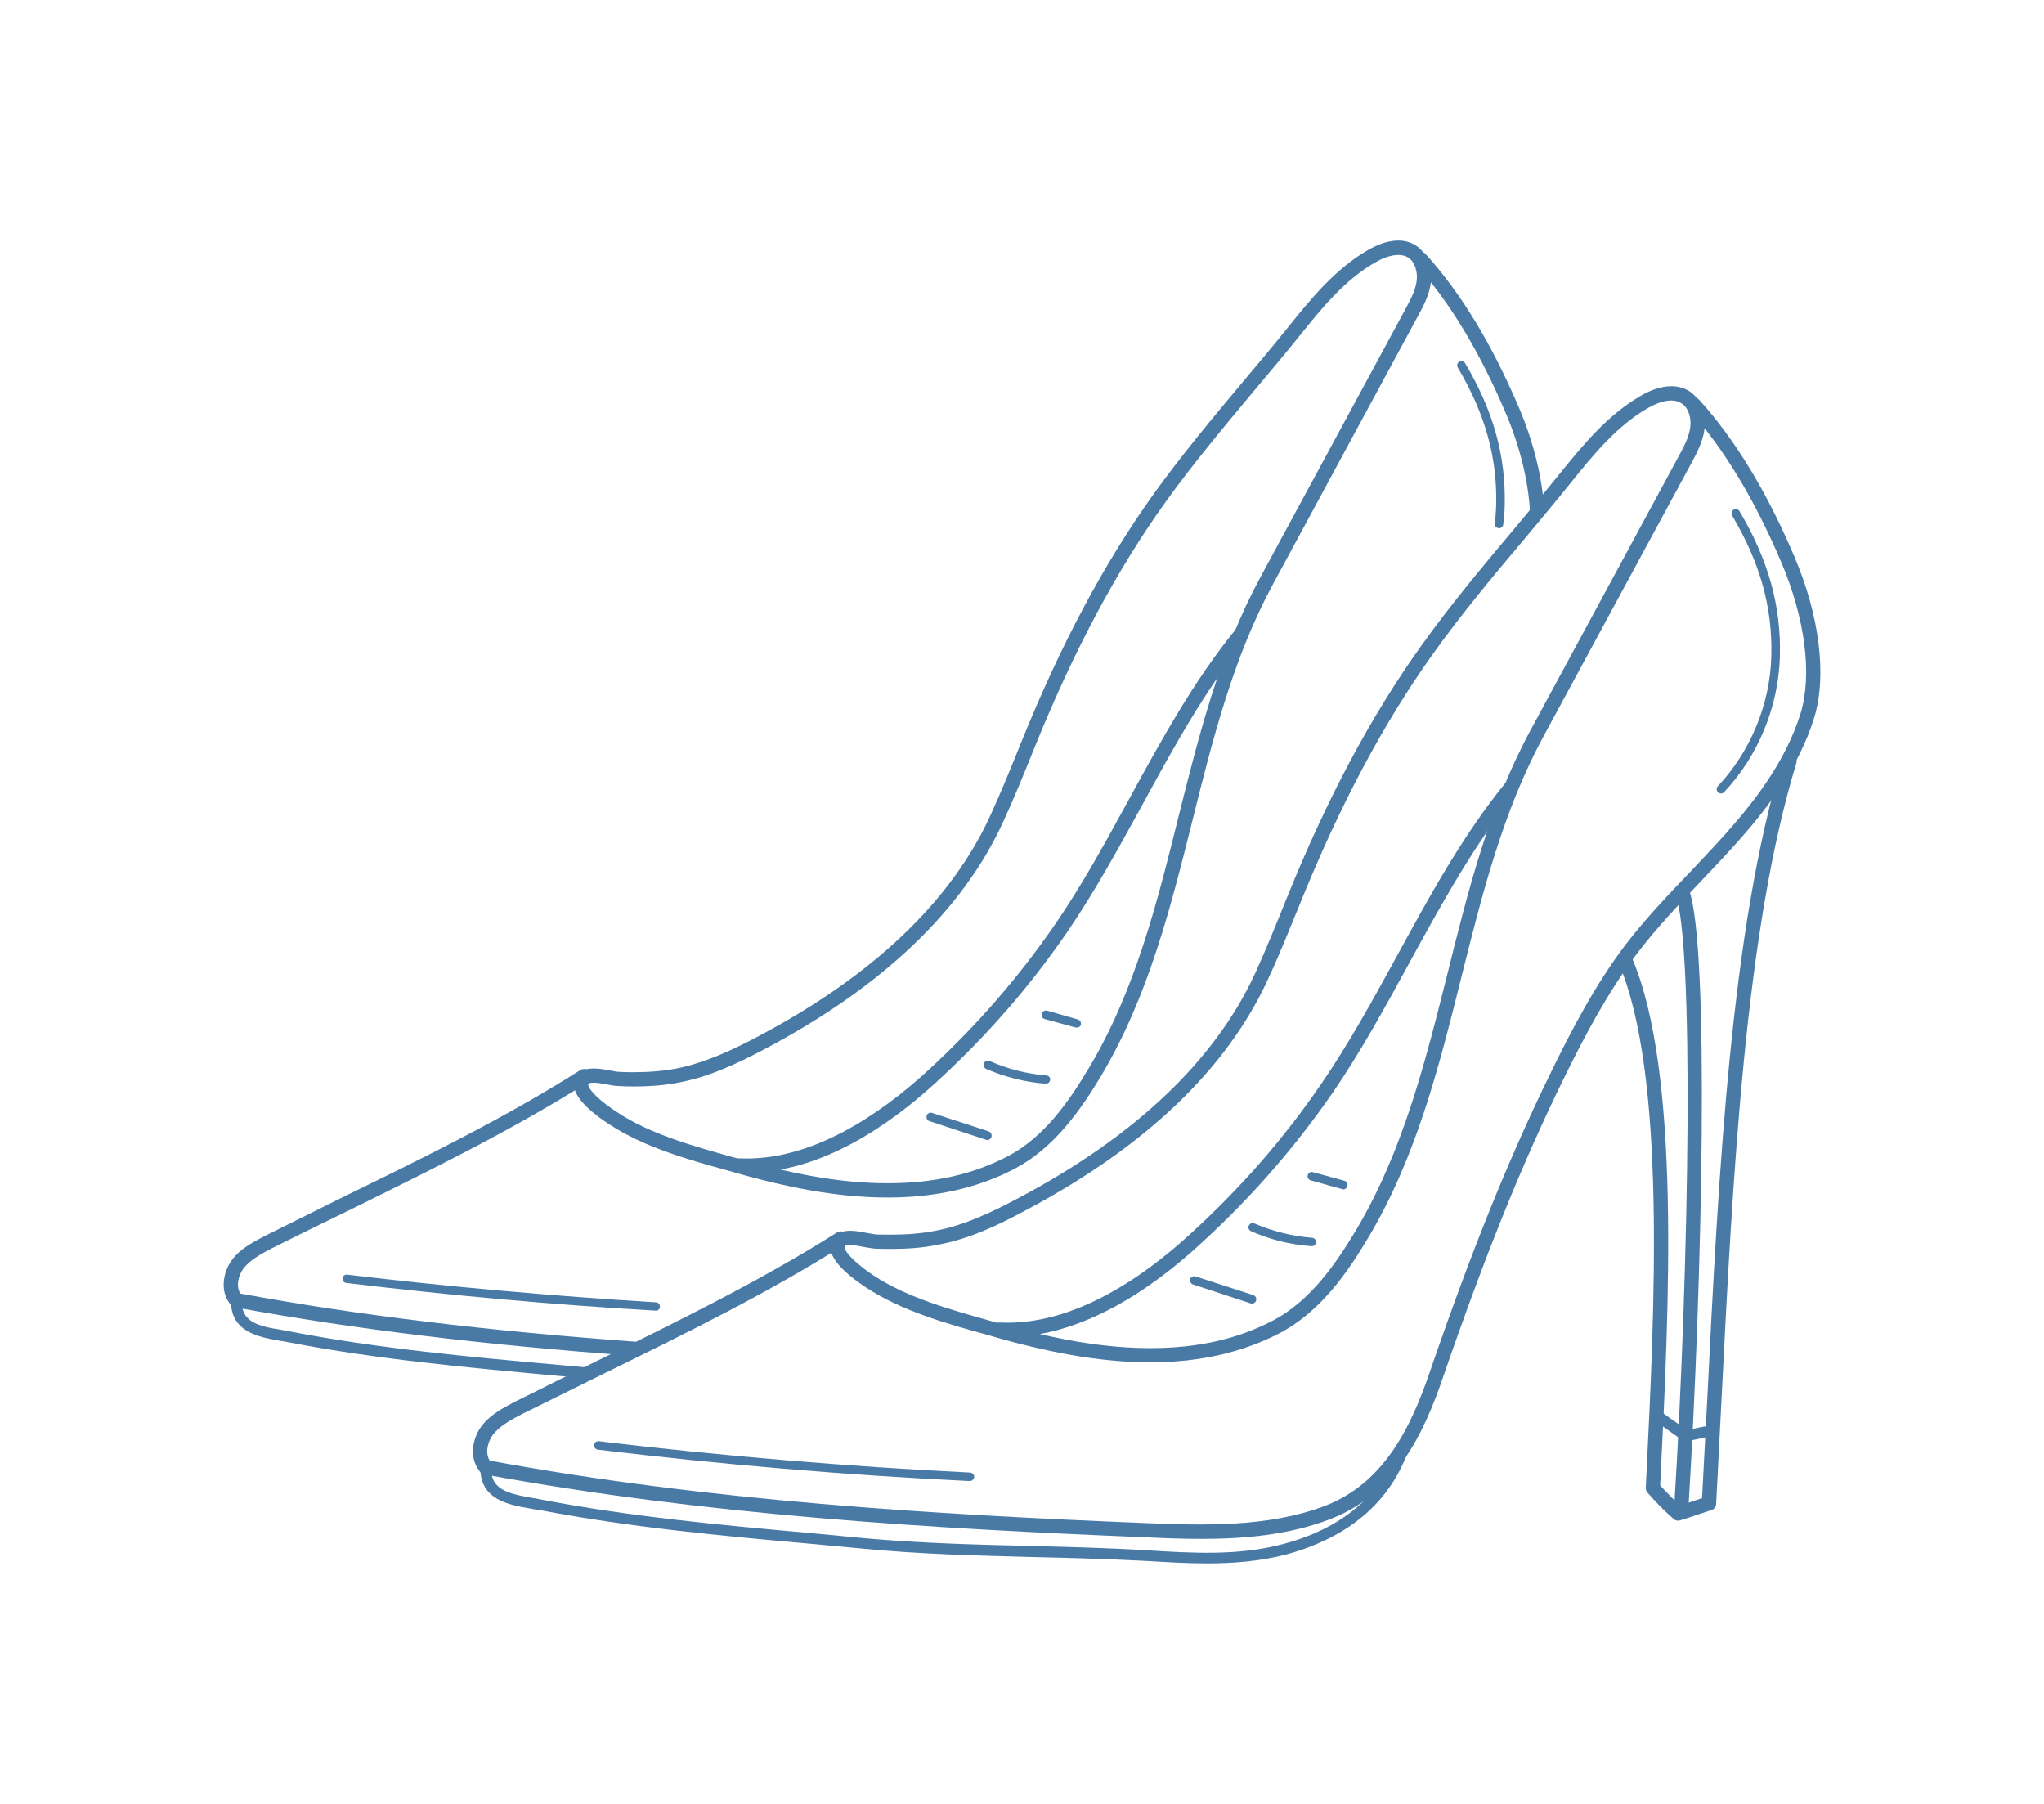 <?xml version="1.0" encoding="utf-8"?>
<!-- Generator: Adobe Illustrator 16.0.0, SVG Export Plug-In . SVG Version: 6.00 Build 0)  -->
<!DOCTYPE svg PUBLIC "-//W3C//DTD SVG 1.1//EN" "http://www.w3.org/Graphics/SVG/1.1/DTD/svg11.dtd">
<svg version="1.1" id="Calque_1" xmlns="http://www.w3.org/2000/svg" xmlns:xlink="http://www.w3.org/1999/xlink" x="0px" y="0px"
	 width="85px" height="75px" viewBox="0 0 85 75" enable-background="new 0 0 85 75" xml:space="preserve">
<g>
	<g>
		<g>
			<g>
				<g>
					<path fill="#497AA6" d="M49.954,63.981c1.784,0,3.637-0.159,5.366-0.823c2.702-1.041,3.884-3.545,4.677-5.864
						c1.75-5.077,3.306-8.938,5.049-12.487c0.853-1.73,1.812-3.558,3.034-5.167c0.804-1.059,1.735-2.034,2.641-2.988
						c0.475-0.5,0.971-1.022,1.441-1.543c1.175-1.309,2.61-3.094,3.281-5.268c0.534-1.73,0.227-4.24-0.826-6.704
						c-1.146-2.703-2.481-4.884-3.953-6.512c-0.111-0.115-0.3-0.125-0.419-0.02c-0.123,0.113-0.133,0.304-0.019,0.422
						c1.429,1.576,2.722,3.701,3.845,6.341c0.999,2.342,1.298,4.695,0.804,6.301c-0.642,2.061-2.024,3.78-3.154,5.041
						c-0.469,0.522-0.959,1.034-1.43,1.537c-0.919,0.958-1.864,1.951-2.686,3.021c-1.252,1.653-2.229,3.512-3.096,5.289
						c-1.749,3.569-3.315,7.432-5.074,12.553c-0.753,2.186-1.854,4.537-4.326,5.494c-2.4,0.914-5.111,0.811-7.501,0.719
						c-8.767-0.358-18.132-0.912-27.242-2.596c-0.195-0.303-0.099-0.761,0.131-1.074c0.297-0.382,0.791-0.644,1.23-0.87
						c1.092-0.541,2.232-1.104,3.333-1.647c3.421-1.683,6.953-3.413,10.059-5.393c0.139-0.082,0.181-0.264,0.091-0.408
						c-0.088-0.145-0.27-0.179-0.412-0.089c-3.078,1.952-6.597,3.682-9.999,5.349c-1.104,0.553-2.244,1.116-3.339,1.661
						c-0.473,0.248-1.057,0.533-1.439,1.044c-0.386,0.513-0.531,1.357-0.041,1.907c0.043,0.047,0.104,0.085,0.167,0.093
						c9.178,1.695,18.611,2.253,27.436,2.612C48.348,63.95,49.146,63.981,49.954,63.981z"/>
				</g>
			</g>
			<g>
				<g>
					<path fill="#497AA6" d="M41.622,55.66l-0.547-0.157c-1.679-0.462-3.581-0.997-5.057-1.972c-0.546-0.359-1.46-1.035-1.487-1.655
						c-0.01-0.208,0.086-0.404,0.262-0.545c0.139-0.105,0.321-0.16,0.563-0.16c0.232,0,0.492,0.051,0.723,0.097
						c0.145,0.023,0.286,0.053,0.367,0.059c0.206,0.002,0.406,0.006,0.613,0.006c0.675,0,1.264-0.051,1.802-0.154
						c1.25-0.228,2.415-0.799,3.486-1.364c4.869-2.576,8.186-5.735,9.851-9.352c0.455-1.001,0.885-2.063,1.311-3.123
						c1.678-4.15,3.516-7.593,5.619-10.526c1.181-1.651,2.506-3.235,3.783-4.757c0.636-0.763,1.296-1.549,1.929-2.336
						c0.935-1.154,1.994-2.466,3.407-3.273c0.309-0.181,0.777-0.391,1.258-0.391c0.271,0,0.523,0.071,0.736,0.201
						c0.47,0.3,0.722,0.909,0.645,1.559c-0.065,0.535-0.324,1.019-0.551,1.442l-6.156,11.371c-1.69,3.124-2.56,6.615-3.406,9.991
						c-0.919,3.682-1.871,7.493-3.884,10.854c-0.867,1.457-1.98,3.05-3.641,3.934c-1.559,0.819-3.374,1.233-5.4,1.233
						C46.017,56.641,44.04,56.333,41.622,55.66z M68.537,16.96c-1.312,0.75-2.291,1.966-3.235,3.136
						c-0.635,0.789-1.297,1.579-1.934,2.344c-1.276,1.512-2.592,3.089-3.758,4.719c-2.074,2.899-3.887,6.304-5.556,10.43
						c-0.422,1.034-0.857,2.119-1.317,3.109c-1.723,3.762-5.125,6.996-10.111,9.638c-1.114,0.601-2.328,1.183-3.658,1.423
						c-0.571,0.117-1.196,0.167-1.911,0.167c-0.216,0-0.423-0.002-0.634-0.01c-0.126-0.004-0.278-0.036-0.455-0.063
						c-0.202-0.04-0.437-0.089-0.614-0.089c-0.157,0-0.2,0.038-0.2,0.038c-0.033,0.026-0.033,0.036-0.033,0.052
						c0.008,0.23,0.544,0.737,1.22,1.185c1.402,0.923,3.254,1.431,4.893,1.891l0.545,0.159c2.363,0.658,4.293,0.961,6.064,0.961
						c1.955,0,3.63-0.375,5.124-1.163c1.527-0.813,2.58-2.334,3.409-3.718c1.965-3.284,2.906-7.052,3.817-10.687
						c0.851-3.422,1.735-6.95,3.46-10.134l6.151-11.369c0.217-0.397,0.436-0.806,0.488-1.233c0.041-0.346-0.059-0.786-0.372-0.981
						c-0.123-0.077-0.258-0.114-0.42-0.114C69.154,16.649,68.783,16.822,68.537,16.96z"/>
				</g>
			</g>
			<g>
				<g>
					<path fill="#497AA6" d="M41.896,55.586c3.13,0,6.048-2.055,7.976-3.825c2.141-1.946,3.955-4.029,5.56-6.346
						c1.173-1.716,2.201-3.593,3.195-5.42c1.323-2.41,2.688-4.91,4.423-7.042c0.098-0.123,0.08-0.315-0.046-0.419
						c-0.128-0.099-0.314-0.08-0.42,0.042c-1.766,2.175-3.145,4.701-4.478,7.143c-0.984,1.795-2.004,3.665-3.164,5.349
						c-1.575,2.297-3.365,4.346-5.472,6.262c-1.91,1.746-4.827,3.803-7.885,3.655c-0.162-0.014-0.304,0.121-0.312,0.275
						c-0.009,0.167,0.116,0.309,0.282,0.317C41.67,55.584,41.782,55.586,41.896,55.586z"/>
				</g>
			</g>
			<g>
				<g>
					<path fill="#497AA6" d="M68.736,62.144c0.16,0,0.289-0.115,0.296-0.277l0.02-0.388c0.353-7.117,0.842-16.883-1.182-21.646
						c-0.064-0.158-0.24-0.23-0.39-0.163c-0.154,0.063-0.222,0.242-0.161,0.381c1.972,4.657,1.491,14.338,1.14,21.396l-0.019,0.396
						c-0.009,0.165,0.121,0.293,0.283,0.301C68.725,62.144,68.732,62.144,68.736,62.144z"/>
				</g>
			</g>
			<g>
				<g>
					<path fill="#497AA6" d="M69.788,63.222c0.031,0,0.062-0.008,0.091-0.016c0.215-0.063,0.43-0.137,0.643-0.21
						c0.21-0.07,0.421-0.139,0.633-0.21c0.121-0.023,0.205-0.131,0.211-0.257c0.072-1.37,0.144-2.753,0.213-4.148
						c0.49-9.66,0.991-19.658,3.124-26.662c0.046-0.158-0.043-0.321-0.199-0.368c-0.156-0.049-0.325,0.04-0.369,0.195
						c-2.156,7.074-2.663,17.108-3.148,26.808c-0.066,1.318-0.137,2.634-0.207,3.934c-0.148,0.05-0.298,0.095-0.444,0.147
						c-0.159,0.058-0.315,0.109-0.477,0.159c-0.238-0.218-0.447-0.444-0.664-0.668c-0.074-0.076-0.149-0.159-0.225-0.238
						c-0.112-0.123-0.302-0.125-0.42-0.012c-0.122,0.119-0.122,0.307-0.007,0.415c0.073,0.087,0.145,0.162,0.219,0.246
						c0.255,0.27,0.519,0.541,0.836,0.813C69.652,63.199,69.718,63.222,69.788,63.222z"/>
				</g>
			</g>
			<g>
				<g>
					<path fill="#497AA6" d="M69.92,62.947c0.15,0,0.283-0.123,0.294-0.27c0.57-9.279,0.893-23.378,0.017-25.702
						c-0.057-0.16-0.227-0.238-0.38-0.179c-0.157,0.059-0.233,0.226-0.175,0.385c0.764,2.045,0.586,15.056-0.053,25.457
						c-0.011,0.163,0.11,0.299,0.278,0.309C69.906,62.947,69.914,62.947,69.92,62.947z"/>
				</g>
			</g>
			<g>
				<g>
					<path fill="#497AA6" d="M50.184,65c1.097,0,2.191-0.085,3.267-0.359c1.795-0.479,4.139-1.603,5.102-4.304
						c0.044-0.119-0.016-0.252-0.136-0.297c-0.117-0.04-0.24,0.021-0.282,0.141c-0.901,2.531-3.104,3.581-4.795,4.019
						c-1.849,0.494-3.791,0.371-5.672,0.254c-1.62-0.099-3.24-0.137-4.806-0.179c-2.228-0.053-4.531-0.107-6.921-0.323
						c-0.712-0.069-1.426-0.137-2.14-0.204c-3.728-0.333-7.588-0.688-11.319-1.407c-0.115-0.026-0.234-0.049-0.356-0.065
						c-1.041-0.186-1.719-0.356-1.702-1.254c0.002-0.129-0.097-0.23-0.22-0.232c-0.124,0.01-0.224,0.101-0.227,0.22
						c-0.029,1.343,1.188,1.558,2.072,1.708c0.121,0.026,0.236,0.046,0.348,0.054c3.75,0.725,7.621,1.084,11.361,1.417
						c0.714,0.067,1.426,0.135,2.141,0.2c2.404,0.232,4.715,0.285,6.948,0.345c1.565,0.034,3.184,0.079,4.792,0.163
						C48.48,64.946,49.328,65,50.184,65z"/>
				</g>
			</g>
			<g>
				<g>
					<path fill="#497AA6" d="M70.104,59.933c0.019,0,0.039-0.004,0.056-0.008c0.146-0.036,0.31-0.065,0.477-0.103
						c0.174-0.038,0.349-0.069,0.493-0.111c0.122-0.028,0.197-0.152,0.167-0.271c-0.031-0.127-0.155-0.184-0.272-0.155
						c-0.143,0.022-0.311,0.052-0.476,0.093c-0.136,0.03-0.27,0.058-0.397,0.08l-0.977-0.69c-0.102-0.071-0.237-0.047-0.31,0.054
						c-0.072,0.105-0.049,0.244,0.053,0.317l1.063,0.757C70.016,59.917,70.059,59.933,70.104,59.933z"/>
				</g>
			</g>
		</g>
		<g>
			<g>
				<path fill="#497AA6" d="M40.332,61.575c0.095,0,0.174-0.079,0.18-0.174c0.006-0.087-0.072-0.172-0.173-0.178
					c-5.131-0.254-10.326-0.688-15.434-1.302c-0.097-0.012-0.187,0.058-0.198,0.149c-0.01,0.097,0.055,0.188,0.156,0.202
					c5.113,0.616,10.317,1.058,15.458,1.304C40.325,61.575,40.329,61.575,40.332,61.575z"/>
			</g>
		</g>
		<g>
			<g>
				<path fill="#497AA6" d="M71.567,32.99c0.047,0,0.096-0.019,0.132-0.058c1.419-1.506,2.263-3.561,2.318-5.638
					c0.058-2.095-0.482-4.019-1.678-6.038c-0.052-0.087-0.163-0.117-0.245-0.065c-0.084,0.052-0.114,0.163-0.063,0.243
					c1.163,1.965,1.685,3.82,1.629,5.857c-0.052,1.984-0.862,3.951-2.225,5.398c-0.064,0.073-0.061,0.182,0.006,0.251
					C71.478,32.975,71.522,32.99,71.567,32.99z"/>
			</g>
		</g>
		<g>
			<g>
				<path fill="#497AA6" d="M52.066,54.199c0.072,0,0.144-0.048,0.169-0.127c0.03-0.093-0.021-0.194-0.116-0.226l-2.397-0.775
					c-0.092-0.028-0.193,0.008-0.224,0.101c-0.029,0.095,0.023,0.198,0.113,0.232l2.401,0.787
					C52.029,54.197,52.047,54.199,52.066,54.199z"/>
			</g>
		</g>
		<g>
			<g>
				<path fill="#497AA6" d="M54.549,51.813c0.095,0,0.174-0.071,0.181-0.155c0.007-0.099-0.067-0.188-0.168-0.196
					c-0.829-0.062-1.634-0.271-2.398-0.594c-0.092-0.042-0.194,0-0.232,0.091c-0.042,0.083,0.001,0.188,0.089,0.228
					c0.799,0.357,1.646,0.559,2.515,0.626C54.542,51.813,54.544,51.813,54.549,51.813z"/>
			</g>
		</g>
		<g>
			<g>
				<path fill="#497AA6" d="M55.858,49.451c0.078,0,0.149-0.056,0.171-0.133c0.027-0.099-0.03-0.2-0.126-0.228l-1.305-0.355
					c-0.097-0.03-0.19,0.024-0.215,0.125c-0.027,0.085,0.027,0.185,0.117,0.214l1.31,0.365
					C55.827,49.449,55.841,49.451,55.858,49.451z"/>
			</g>
		</g>
	</g>
	<g>
		<g>
			<g>
				<g>
					<path fill="#497AA6" d="M63.918,21.543c0.006,0,0.01,0,0.017,0c0.166-0.009,0.289-0.144,0.28-0.312
						c-0.065-1.328-0.438-2.852-1.053-4.291c-1.124-2.641-2.432-4.788-3.875-6.374c-0.11-0.125-0.301-0.134-0.418-0.02
						c-0.125,0.112-0.134,0.296-0.022,0.42c1.403,1.536,2.671,3.625,3.771,6.21c0.583,1.375,0.941,2.826,1.005,4.086
						C63.63,21.418,63.763,21.543,63.918,21.543z"/>
				</g>
			</g>
			<g>
				<g>
					<path fill="#497AA6" d="M26.395,56.371c0.152,0,0.284-0.123,0.298-0.281c0.01-0.168-0.114-0.301-0.278-0.308
						c-6.172-0.452-11.543-1.1-16.419-2.001c-0.189-0.292-0.095-0.735,0.128-1.042c0.287-0.371,0.752-0.61,1.204-0.852
						c1.067-0.533,2.188-1.082,3.273-1.609c3.346-1.651,6.809-3.355,9.849-5.286c0.142-0.095,0.182-0.266,0.094-0.406
						c-0.09-0.137-0.271-0.184-0.412-0.095c-3.014,1.918-6.459,3.617-9.794,5.242c-1.084,0.545-2.206,1.092-3.278,1.631
						c-0.491,0.254-1.042,0.523-1.414,1.021c-0.379,0.509-0.518,1.337-0.039,1.873c0.044,0.052,0.105,0.083,0.169,0.095
						c4.924,0.906,10.358,1.565,16.598,2.02C26.379,56.371,26.386,56.371,26.395,56.371z"/>
				</g>
			</g>
			<g>
				<g>
					<path fill="#497AA6" d="M30.818,48.824l-0.542-0.155c-1.643-0.45-3.503-0.975-4.951-1.932
						c-0.537-0.349-1.434-1.013-1.459-1.625c-0.01-0.216,0.085-0.391,0.26-0.535c0.137-0.103,0.313-0.153,0.553-0.153
						c0.23,0,0.485,0.044,0.709,0.085c0.145,0.03,0.28,0.054,0.361,0.056c0.2,0.012,0.397,0.014,0.597,0.014
						c0.664,0,1.238-0.051,1.766-0.15c1.225-0.242,2.368-0.785,3.417-1.34c4.772-2.521,8.018-5.613,9.65-9.173
						c0.448-0.971,0.871-2.021,1.287-3.05c1.642-4.066,3.445-7.44,5.503-10.319c1.161-1.617,2.457-3.169,3.713-4.668
						c0.627-0.738,1.27-1.511,1.887-2.279c0.917-1.141,1.953-2.424,3.338-3.216C57.212,10.211,57.674,10,58.146,10
						c0.269,0,0.51,0.067,0.725,0.203c0.46,0.291,0.713,0.888,0.635,1.527c-0.066,0.534-0.316,1.006-0.543,1.414l-6.028,11.148
						c-1.656,3.058-2.514,6.479-3.34,9.793c-0.903,3.604-1.833,7.336-3.804,10.645c-0.854,1.423-1.947,2.986-3.572,3.849
						c-1.53,0.811-3.314,1.211-5.3,1.211C35.126,49.79,33.191,49.486,30.818,48.824z M57.203,10.902
						c-1.289,0.736-2.245,1.92-3.168,3.07c-0.622,0.775-1.273,1.547-1.899,2.291c-1.243,1.489-2.534,3.033-3.681,4.628
						c-2.031,2.842-3.81,6.175-5.442,10.209c-0.412,1.028-0.84,2.078-1.296,3.071c-1.686,3.675-5.017,6.853-9.908,9.442
						c-1.092,0.573-2.281,1.156-3.586,1.396c-0.559,0.111-1.173,0.163-1.875,0.163c-0.207,0-0.413-0.004-0.618-0.018
						c-0.125,0-0.277-0.026-0.448-0.056c-0.201-0.042-0.425-0.083-0.602-0.083c-0.148,0-0.189,0.03-0.19,0.03
						c-0.031,0.026-0.031,0.032-0.031,0.045c0.008,0.224,0.534,0.724,1.191,1.142c1.373,0.919,3.188,1.417,4.788,1.869l0.536,0.137
						c2.324,0.664,4.208,0.957,5.942,0.957c1.917,0,3.559-0.367,5.021-1.138c1.498-0.792,2.527-2.283,3.339-3.643
						c1.927-3.212,2.85-6.907,3.736-10.474c0.84-3.347,1.703-6.806,3.396-9.932l6.031-11.147c0.207-0.384,0.426-0.784,0.475-1.197
						c0.039-0.337-0.055-0.765-0.362-0.962c-0.114-0.068-0.25-0.102-0.407-0.102C57.806,10.601,57.445,10.762,57.203,10.902z"/>
				</g>
			</g>
			<g>
				<g>
					<path fill="#497AA6" d="M31.089,48.755c3.072,0,5.937-2.01,7.823-3.74c2.095-1.913,3.875-3.952,5.451-6.239
						c1.149-1.677,2.156-3.52,3.132-5.296c1.293-2.375,2.63-4.815,4.329-6.904c0.104-0.13,0.084-0.319-0.045-0.422
						c-0.125-0.106-0.315-0.082-0.419,0.047c-1.729,2.128-3.082,4.598-4.388,6.988c-0.967,1.77-1.964,3.6-3.103,5.253
						c-1.543,2.235-3.295,4.251-5.357,6.136c-1.874,1.705-4.735,3.708-7.725,3.583c-0.163-0.014-0.304,0.107-0.311,0.27
						c-0.007,0.168,0.116,0.312,0.283,0.319C30.868,48.755,30.976,48.755,31.089,48.755z"/>
				</g>
			</g>
			<g>
				<g>
					<path fill="#497AA6" d="M24.345,57.292c0.114,0,0.213-0.073,0.223-0.194c0.009-0.125-0.08-0.236-0.204-0.248l-1.119-0.101
						c-3.69-0.331-7.498-0.68-11.18-1.391c-0.112-0.024-0.229-0.048-0.354-0.067c-1.013-0.157-1.676-0.341-1.659-1.219
						c0.005-0.119-0.095-0.226-0.219-0.23c-0.122-0.004-0.224,0.097-0.227,0.222c-0.027,1.32,1.165,1.526,2.029,1.678
						c0.123,0.018,0.237,0.04,0.344,0.06c3.707,0.719,7.528,1.061,11.226,1.401l1.121,0.089
						C24.333,57.292,24.338,57.292,24.345,57.292z"/>
				</g>
			</g>
		</g>
		<g>
			<g>
				<path fill="#497AA6" d="M27.265,54.494c0.097,0,0.172-0.06,0.18-0.16c0.003-0.104-0.07-0.187-0.169-0.188
					c-4.273-0.26-8.588-0.644-12.837-1.151c-0.096-0.012-0.184,0.057-0.195,0.145c-0.009,0.097,0.057,0.188,0.153,0.2
					c4.255,0.511,8.582,0.906,12.859,1.151C27.26,54.494,27.26,54.494,27.265,54.494z"/>
			</g>
		</g>
		<g>
			<g>
				<path fill="#497AA6" d="M62.34,21.964c0.087,0,0.164-0.068,0.173-0.162c0.034-0.254,0.055-0.515,0.061-0.775
					c0.053-2.06-0.472-3.947-1.646-5.925c-0.051-0.085-0.163-0.116-0.245-0.063c-0.084,0.05-0.112,0.156-0.061,0.243
					c1.138,1.924,1.649,3.74,1.596,5.737c-0.007,0.246-0.026,0.496-0.057,0.739c-0.014,0.099,0.059,0.19,0.157,0.204
					C62.327,21.964,62.333,21.964,62.34,21.964z"/>
			</g>
		</g>
		<g>
			<g>
				<path fill="#497AA6" d="M41.056,47.399c0.077,0,0.146-0.05,0.172-0.125c0.031-0.101-0.021-0.202-0.115-0.236l-2.35-0.767
					c-0.095-0.038-0.197,0.018-0.226,0.115c-0.029,0.095,0.02,0.194,0.112,0.226l2.35,0.773
					C41.017,47.396,41.037,47.399,41.056,47.399z"/>
			</g>
		</g>
		<g>
			<g>
				<path fill="#497AA6" d="M43.491,45.057c0.096,0,0.174-0.069,0.181-0.17c0.006-0.099-0.068-0.167-0.167-0.174
					c-0.813-0.067-1.603-0.27-2.349-0.599c-0.094-0.034-0.198,0-0.236,0.091c-0.039,0.089,0.001,0.196,0.089,0.238
					c0.784,0.337,1.617,0.549,2.468,0.614C43.48,45.057,43.487,45.057,43.491,45.057z"/>
			</g>
		</g>
		<g>
			<g>
				<path fill="#497AA6" d="M44.771,42.724c0.079,0,0.151-0.038,0.176-0.117c0.025-0.095-0.032-0.194-0.126-0.222l-1.281-0.367
					c-0.097-0.018-0.193,0.032-0.218,0.127c-0.025,0.101,0.028,0.2,0.121,0.224l1.282,0.351
					C44.743,42.724,44.758,42.724,44.771,42.724z"/>
			</g>
		</g>
	</g>
</g>
</svg>
